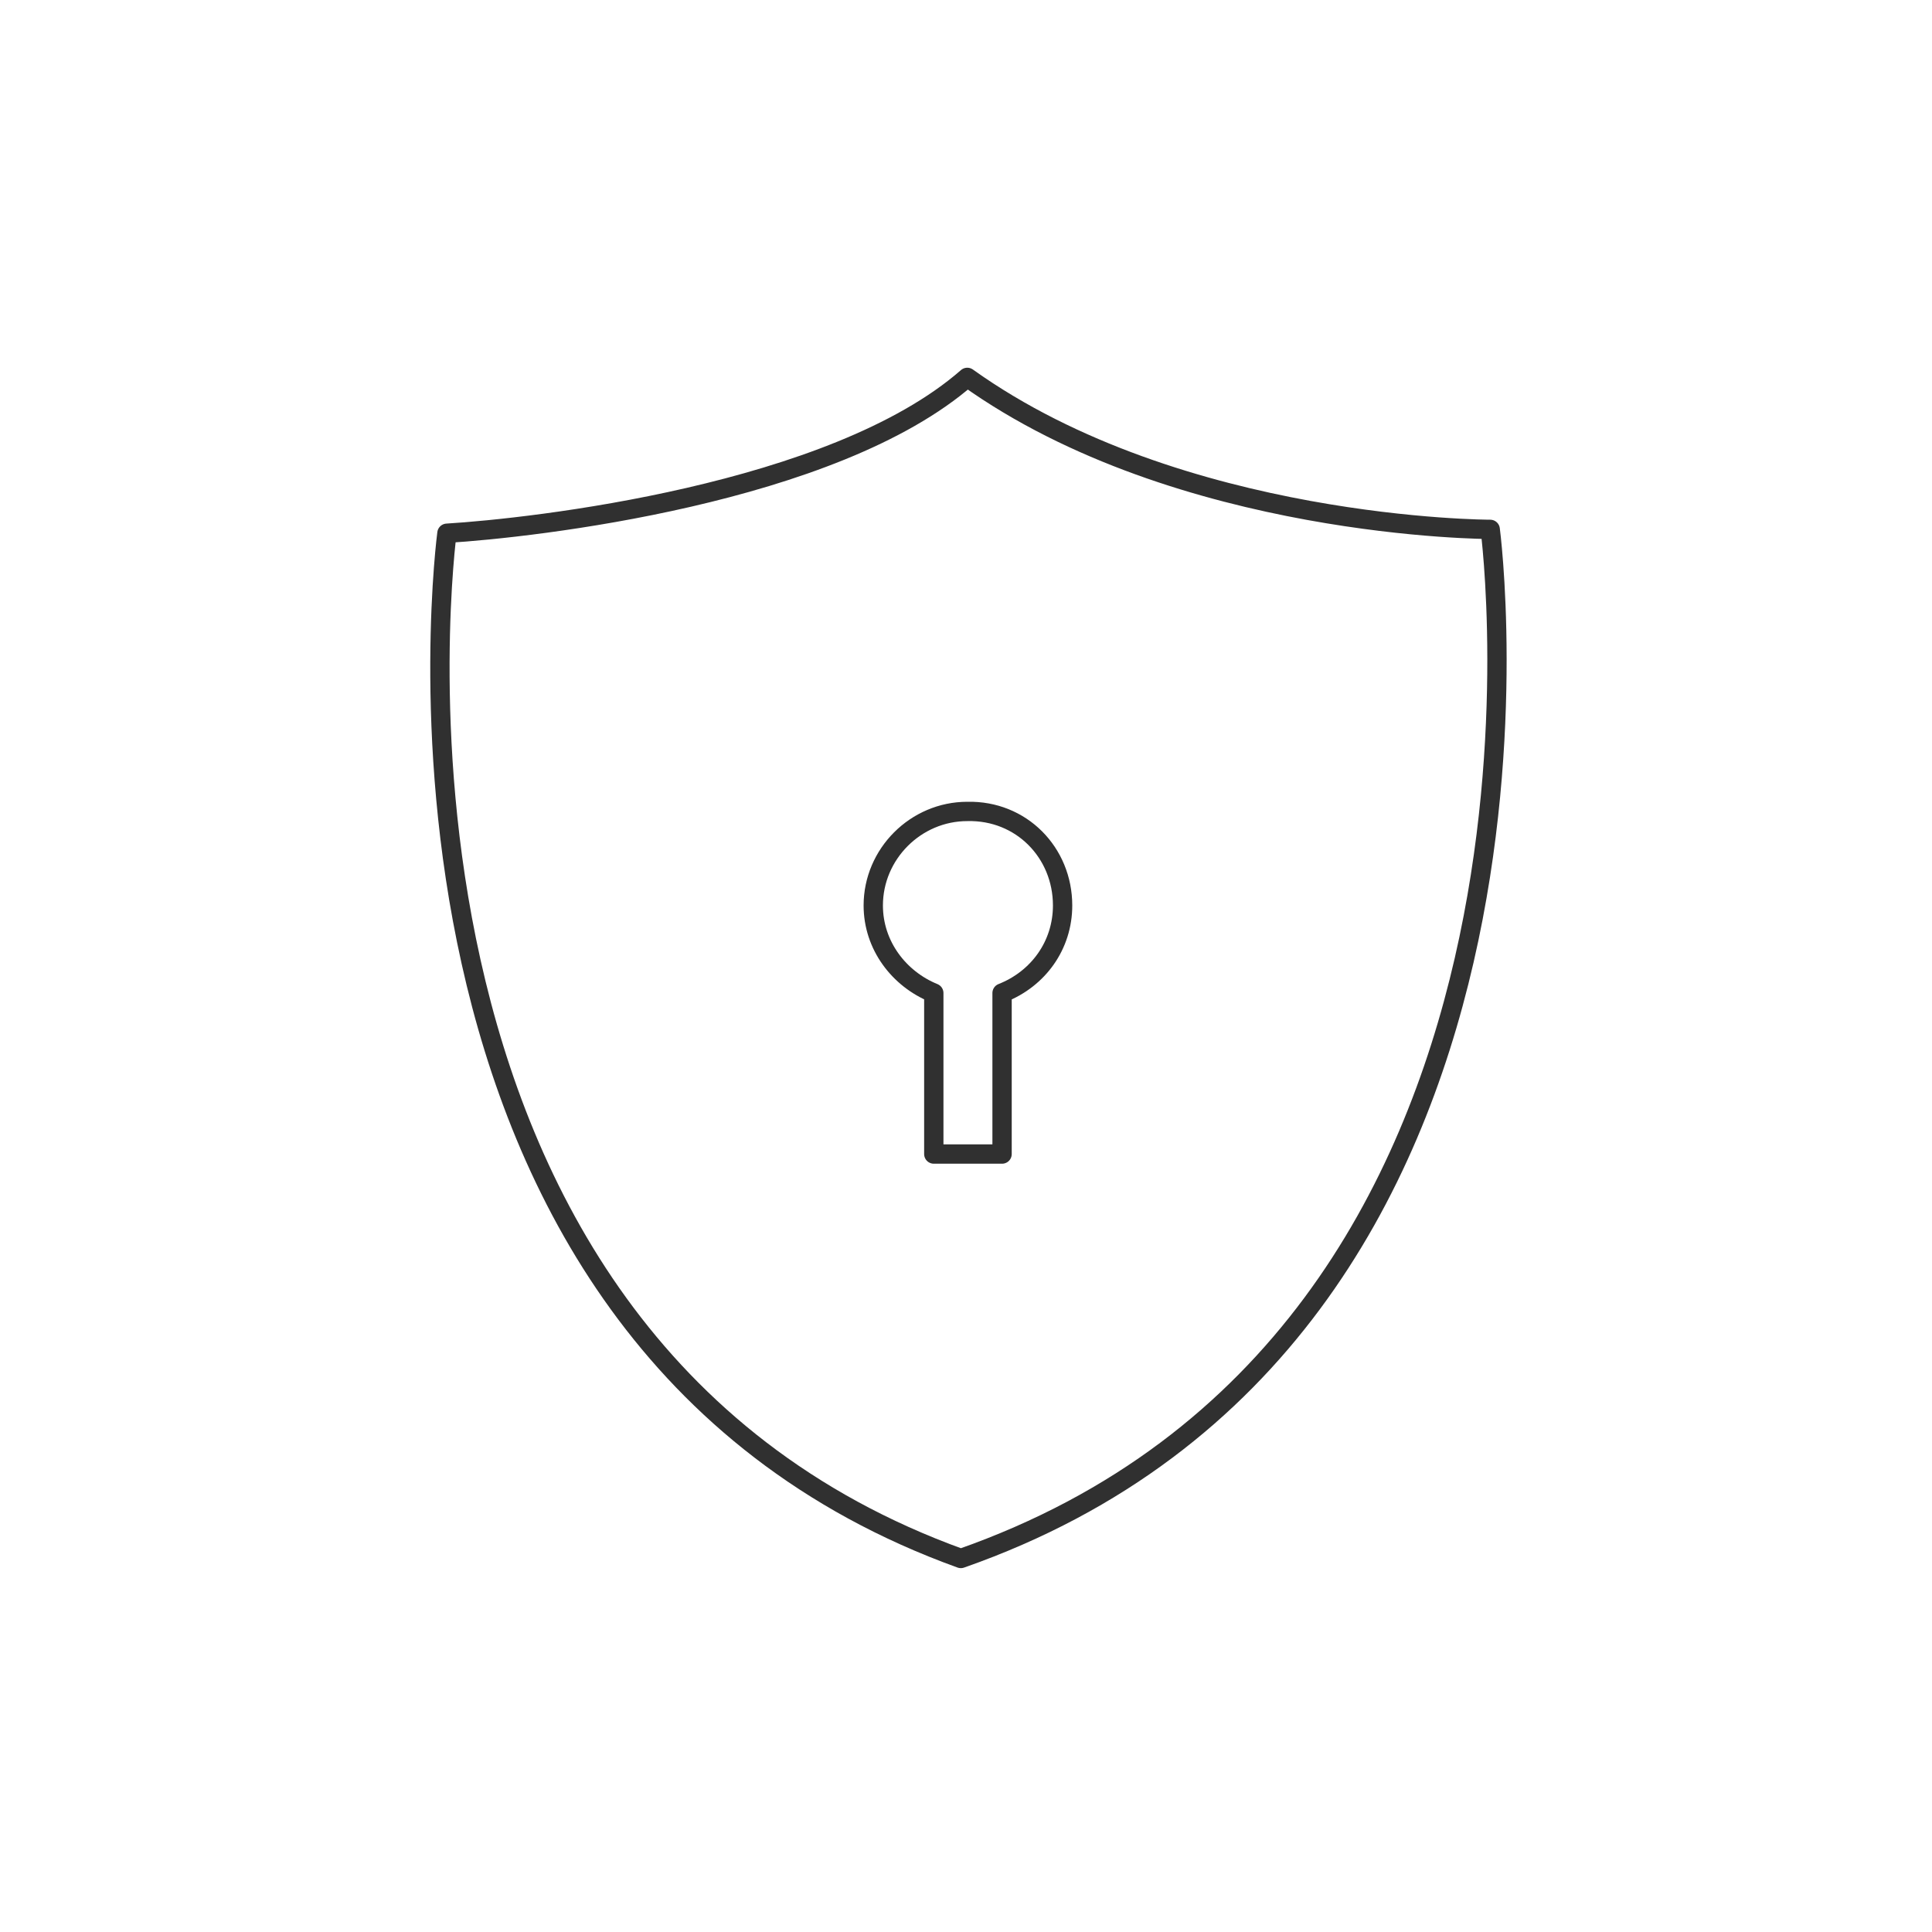 <?xml version="1.0" encoding="utf-8"?>
<!-- Generator: Adobe Illustrator 22.1.0, SVG Export Plug-In . SVG Version: 6.00 Build 0)  -->
<svg version="1.1" xmlns="http://www.w3.org/2000/svg" xmlns:xlink="http://www.w3.org/1999/xlink" x="0px" y="0px"
	 viewBox="0 0 150 150" style="enable-background:new 0 0 150 150;" xml:space="preserve">
<style type="text/css">
	.st0{fill:none;stroke:#E108F2;stroke-width:0.48;stroke-miterlimit:10;}
	.st1{fill:#E108F2;}
	.st2{fill:#EEEEEE;}
	.st3{fill:#FF8000;}
	.st4{fill:#232426;}
	.st5{fill:#FFFFFF;}
	.st6{fill:none;stroke:#383737;stroke-width:0.98;stroke-miterlimit:10;}
	.st7{fill-rule:evenodd;clip-rule:evenodd;fill:#05B819;}
	.st8{fill:none;}
	.st9{fill:none;stroke:#BDBEC1;stroke-linecap:round;stroke-linejoin:round;stroke-miterlimit:10;stroke-dasharray:12;}
	.st10{fill:none;stroke:#232426;stroke-width:1.5;stroke-linecap:round;stroke-linejoin:round;stroke-miterlimit:10;}
	.st11{fill:#222426;}
	.st12{fill-rule:evenodd;clip-rule:evenodd;fill:#EF7E19;}
	.st13{fill-rule:evenodd;clip-rule:evenodd;fill:#FFFFFF;}
	.st14{fill-rule:evenodd;clip-rule:evenodd;fill:none;}
	.st15{fill:#39A935;}
	.st16{fill:#F08218;}
	.st17{fill:none;stroke:#303030;stroke-width:1.5;stroke-linecap:round;stroke-linejoin:round;stroke-miterlimit:10;}
	.st18{fill:none;stroke:#000000;stroke-linecap:round;stroke-linejoin:round;stroke-miterlimit:10;}
	.st19{fill:none;stroke:#0CF443;stroke-width:3;stroke-linecap:round;stroke-linejoin:round;stroke-miterlimit:10;}
	.st20{display:none;}
</style>
<g id="Capa_2">
</g>
<g id="Capa_3">
</g>
<g id="Capa_1">
	<g>
		<path class="st17" d="M34.7,41.4c0,0-8.3,62.2,39.9,79.6c49.4-17.3,41.1-79.9,41.1-79.9s-24.1,0-40.6-11.8
			C64.7,38.4,41.3,41,34.7,41.4z"/>
		<path class="st17" d="M82.5,70.3c0,3.1-1.9,5.7-4.7,6.8v12.5h-5.3V77.1c-2.7-1.1-4.7-3.7-4.7-6.8c0-4,3.3-7.3,7.3-7.3
			C79.3,62.9,82.5,66.2,82.5,70.3z"/>
	</g>
</g>
<g id="Capa_5">
</g>
<g id="guias" class="st20">
</g>
</svg>
